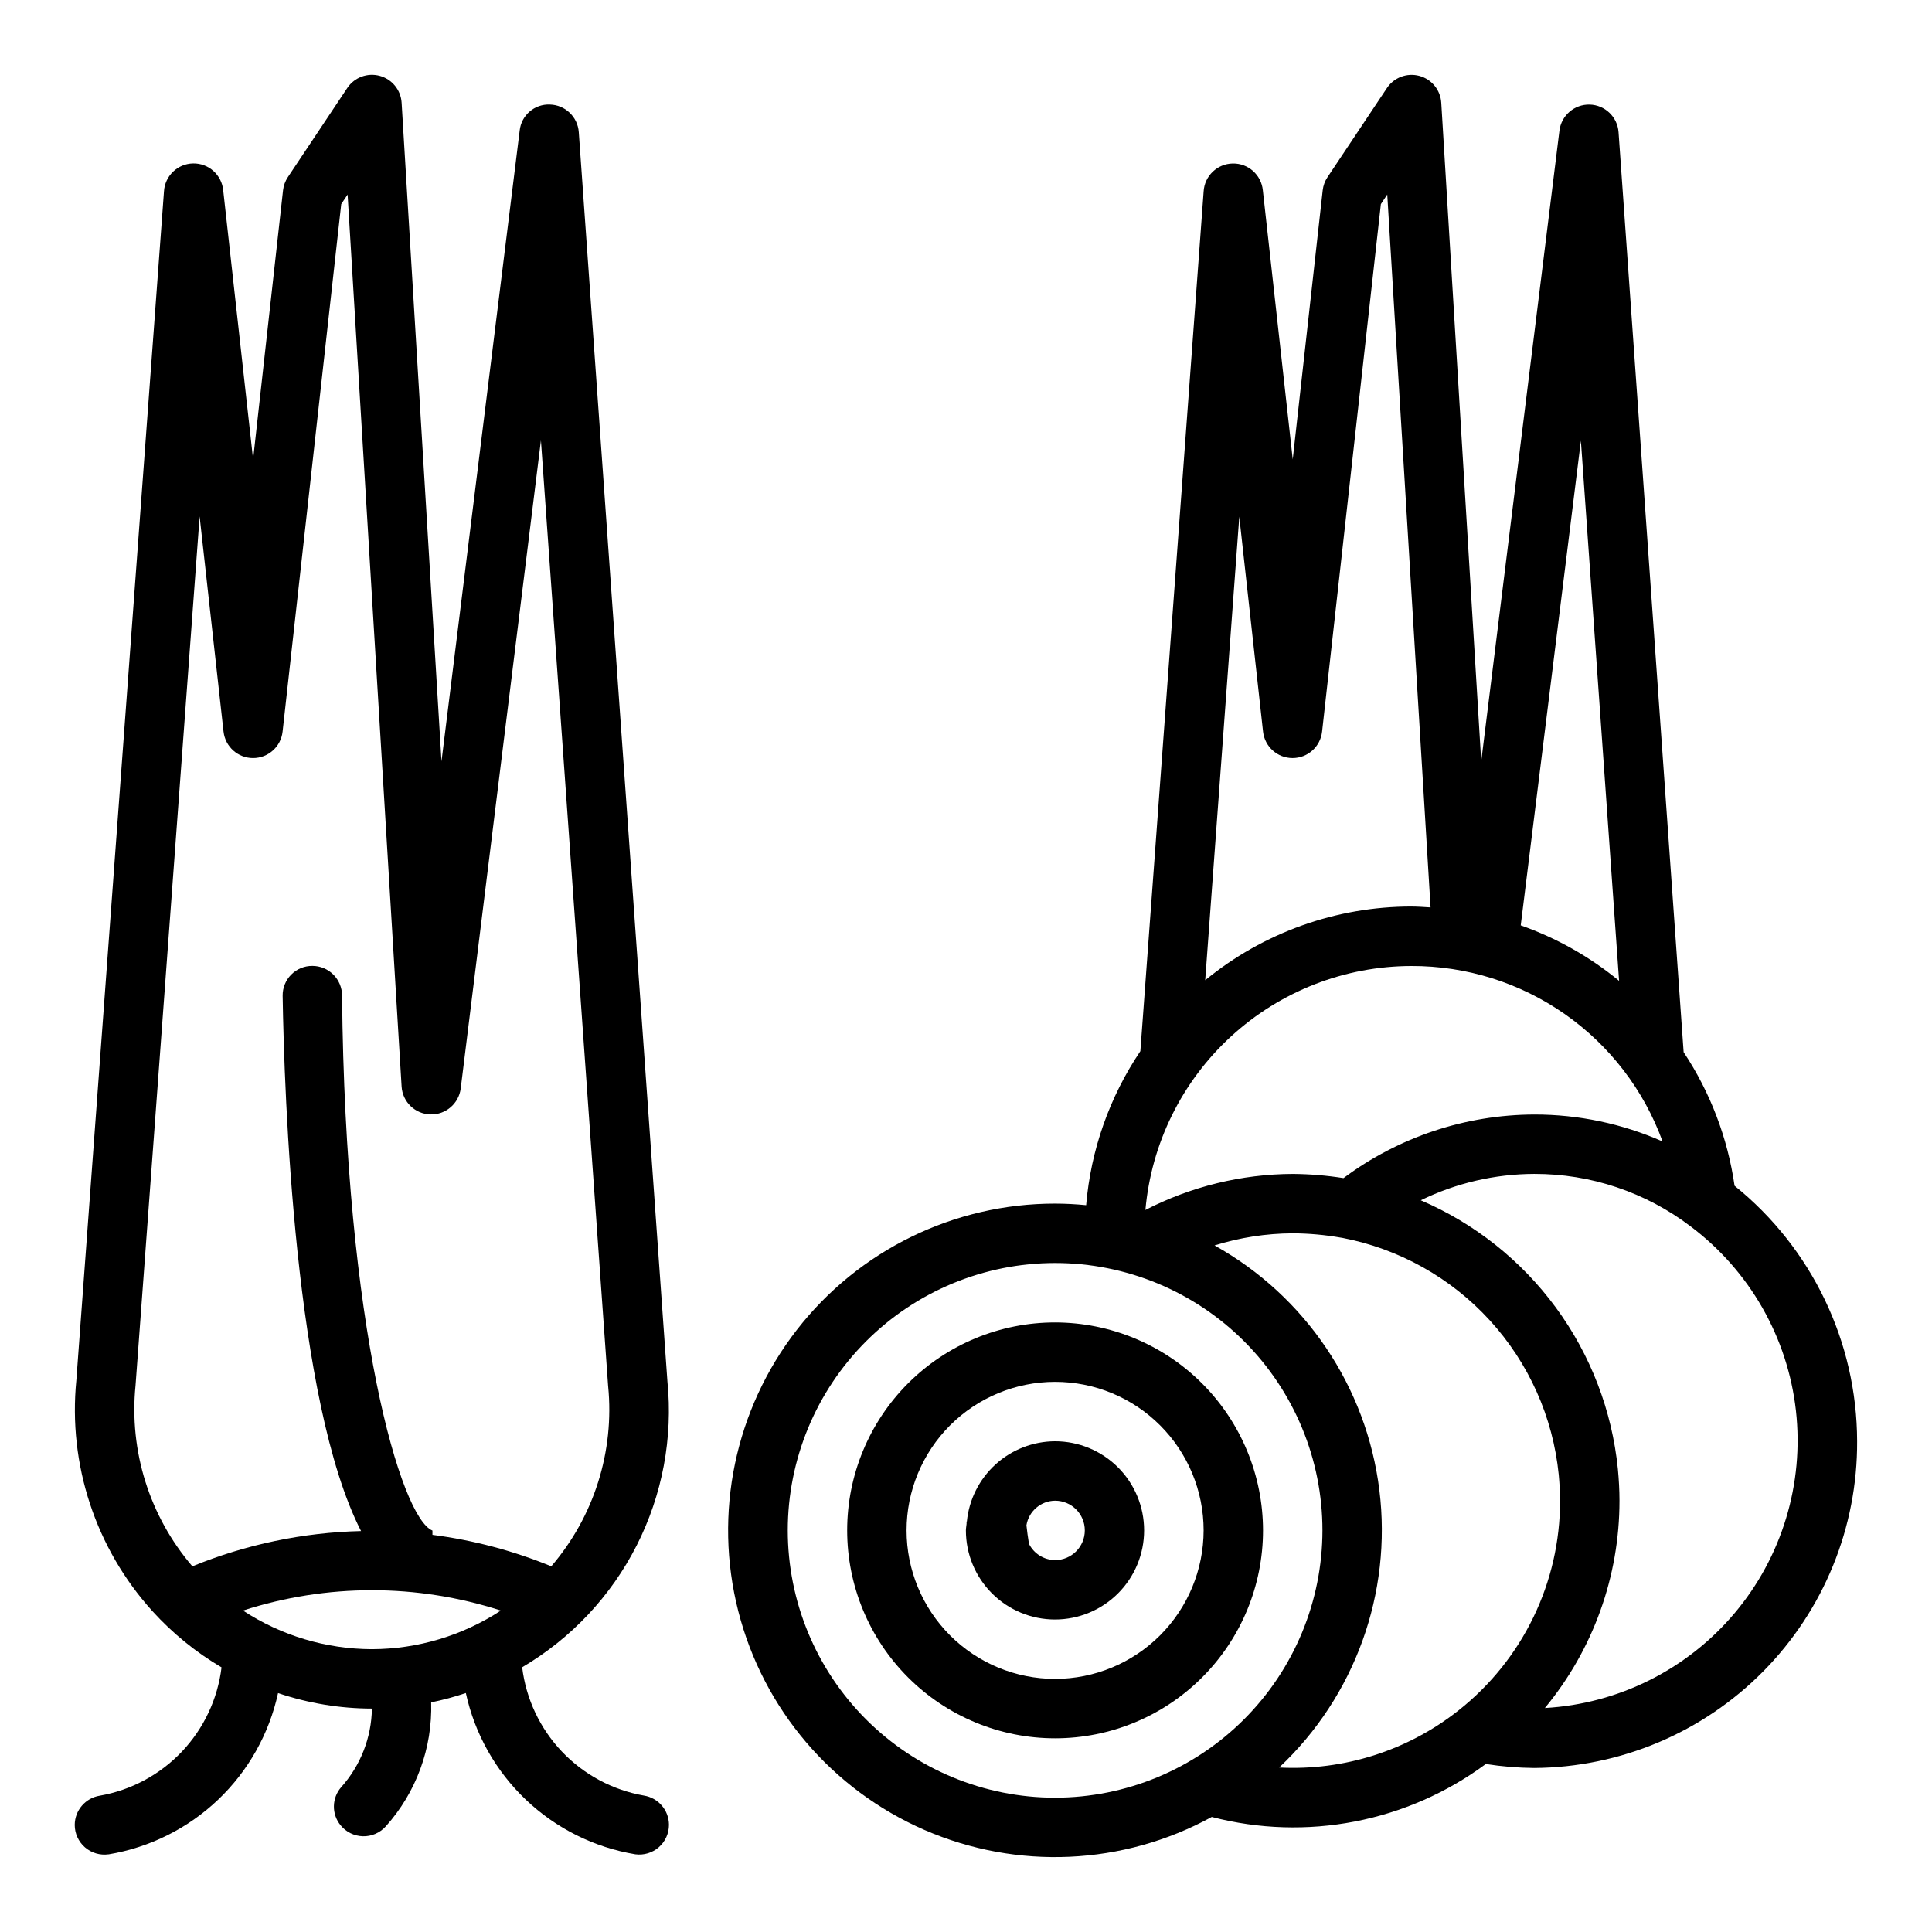 <?xml version="1.0" encoding="UTF-8"?>
<!-- Uploaded to: ICON Repo, www.svgrepo.com, Generator: ICON Repo Mixer Tools -->
<svg fill="#000000" width="800px" height="800px" version="1.1" viewBox="144 144 512 512" xmlns="http://www.w3.org/2000/svg">
 <g>
  <path d="m172.76 635.43c10.902-1.812 21.016-6.856 29.023-14.473 8.008-7.621 13.547-17.469 15.902-28.27 8.016 2.703 16.414 4.094 24.875 4.109-0.117 7.695-3.008 15.09-8.141 20.828-2.516 2.879-2.582 7.152-0.156 10.105 1.449 1.781 3.602 2.844 5.898 2.902 2.293 0.062 4.5-0.883 6.043-2.586 8.098-9.008 12.418-20.789 12.059-32.898 3.113-0.633 6.18-1.461 9.188-2.477 2.352 10.801 7.891 20.648 15.902 28.27 8.008 7.617 18.117 12.66 29.023 14.473 2.25 0.297 4.516-0.391 6.223-1.883 1.703-1.496 2.684-3.656 2.68-5.926v-0.039c-0.027-3.844-2.832-7.106-6.629-7.715-8.312-1.457-15.941-5.551-21.754-11.672-5.809-6.125-9.5-13.953-10.52-22.336 12.988-7.637 23.516-18.836 30.34-32.27 6.82-13.434 9.652-28.543 8.152-43.535l-23.488-331.02c-0.285-4.043-3.594-7.207-7.644-7.312-4.078-0.184-7.594 2.844-8.02 6.902l-20.719 167.16-10.566-174.55c-0.207-3.375-2.543-6.238-5.805-7.121-3.266-0.879-6.727 0.418-8.602 3.231l-15.742 23.617c-0.699 1.047-1.137 2.246-1.277 3.496l-7.934 71.289-7.918-71.281c-0.387-4.102-3.863-7.211-7.981-7.137s-7.481 3.309-7.719 7.418l-23.223 315.08c-2.203 22.293 5.098 44.484 20.113 61.109 5.332 5.887 11.523 10.93 18.367 14.957-1.023 8.383-4.711 16.211-10.523 22.336-5.812 6.121-13.438 10.215-21.754 11.672-3.797 0.609-6.598 3.871-6.629 7.715v0.039c0.004 2.273 0.992 4.438 2.707 5.93 1.715 1.492 3.992 2.168 6.246 1.855zm69.801-54.379c-12.141-0.031-24.012-3.586-34.172-10.234 22.215-7.188 46.129-7.188 68.344 0-10.16 6.648-22.031 10.203-34.172 10.234zm-47.578-21.961c-11.359-13.242-16.801-30.555-15.066-47.91l16.984-230.32 6.336 57.023h0.004c0.438 3.992 3.809 7.012 7.824 7.012s7.387-3.019 7.824-7.012l15.539-139.79 1.691-2.535 14.312 236.41c0.258 4.047 3.555 7.238 7.609 7.363 4.059 0.125 7.547-2.852 8.055-6.879l21.254-171.73 17.812 250.65h0.004c1.699 17.297-3.75 34.535-15.074 47.715-10.09-4.137-20.676-6.938-31.488-8.34v-1.133c-8.367-3.379-23.129-53.477-23.953-141.77 0-2.09-0.832-4.09-2.309-5.566-1.477-1.477-3.477-2.305-5.566-2.305-2.102-0.016-4.121 0.816-5.606 2.309-1.48 1.496-2.297 3.523-2.266 5.625 0.426 26.039 3.148 107.5 20.781 141.84v-0.004c-15.344 0.367-30.496 3.531-44.703 9.348z"/>
  <path d="m423.61 494.46c-14.613 0-28.629 5.809-38.965 16.141-10.332 10.336-16.137 24.352-16.137 38.965 0 14.613 5.805 28.633 16.137 38.965 10.336 10.336 24.352 16.141 38.965 16.141 14.617 0 28.633-5.805 38.965-16.141 10.336-10.332 16.141-24.352 16.141-38.965-0.016-14.609-5.828-28.613-16.156-38.945-10.332-10.332-24.34-16.141-38.949-16.16zm0 94.465c-10.438 0-20.449-4.144-27.832-11.527-7.379-7.383-11.527-17.391-11.527-27.832 0-10.438 4.148-20.449 11.527-27.832 7.383-7.379 17.395-11.527 27.832-11.527 10.441 0 20.453 4.148 27.832 11.527 7.383 7.383 11.531 17.395 11.531 27.832-0.016 10.438-4.164 20.441-11.543 27.82-7.379 7.379-17.383 11.527-27.82 11.539z"/>
  <path d="m423.61 525.95c-5.836 0.02-11.461 2.203-15.781 6.129-4.316 3.926-7.027 9.316-7.598 15.129h-0.078v0.605c-0.047 0.59-0.18 1.156-0.18 1.754 0 6.266 2.488 12.27 6.914 16.699 4.43 4.43 10.438 6.918 16.699 6.918 6.266 0 12.27-2.488 16.699-6.918 4.43-4.43 6.918-10.434 6.918-16.699 0-6.262-2.488-12.27-6.918-16.699-4.43-4.43-10.434-6.918-16.699-6.918zm0 31.488c-2.938-0.023-5.613-1.691-6.926-4.32-0.277-1.707-0.504-3.379-0.668-4.902 0.609-3.731 3.816-6.481 7.594-6.519 4.348 0 7.875 3.523 7.875 7.871s-3.527 7.871-7.875 7.871z"/>
  <path d="m603.68 458.25c-1.816-12.66-6.43-24.762-13.5-35.422l-17.25-243.8c-0.285-4.043-3.594-7.211-7.644-7.316-4.055-0.105-7.523 2.883-8.02 6.906l-20.727 167.16-10.59-174.55c-0.203-3.375-2.543-6.238-5.805-7.121-3.262-0.879-6.723 0.418-8.598 3.231l-15.742 23.617h-0.004c-0.699 1.047-1.137 2.25-1.273 3.504l-7.938 71.281-7.918-71.281c-0.387-4.102-3.867-7.211-7.984-7.133-4.117 0.074-7.481 3.312-7.711 7.422l-16.766 227.82h-0.004c-8.188 12.16-13.133 26.211-14.367 40.816-2.715-0.258-5.438-0.414-8.227-0.414-26.75-0.02-52.012 12.328-68.43 33.449-16.418 21.125-22.148 48.648-15.527 74.57 6.617 25.922 24.848 47.324 49.387 57.988 24.535 10.664 52.621 9.387 76.09-3.461 25.086 6.531 51.781 1.375 72.625-14.035 4.242 0.664 8.531 1.016 12.824 1.055 22.824-0.16 44.652-9.367 60.695-25.602 16.043-16.234 24.992-38.168 24.883-60.992-0.055-26.309-11.992-51.188-32.48-67.699zm-40.73-197.45 10.125 143.13c-7.762-6.383-16.586-11.359-26.066-14.695zm-90.527 20.129 6.297 56.953c0.438 3.992 3.809 7.012 7.824 7.012s7.387-3.019 7.824-7.012l15.578-139.79 1.691-2.543 11.477 188.93c-1.676-0.094-3.336-0.234-5.039-0.234l0.004-0.004c-19.938-0.012-39.262 6.887-54.688 19.523zm45.656 119.07c14.523-0.031 28.703 4.418 40.605 12.738 11.906 8.32 20.953 20.109 25.914 33.762-10.715-4.727-22.305-7.16-34.016-7.141-18.215 0.059-35.934 5.965-50.539 16.852-4.449-0.703-8.945-1.074-13.453-1.109-13.586 0.062-26.965 3.332-39.043 9.551 1.562-17.637 9.664-34.051 22.719-46.016 13.051-11.965 30.105-18.613 47.812-18.637zm-94.465 220.41c-18.789 0-36.809-7.465-50.098-20.75-13.285-13.285-20.75-31.309-20.75-50.098 0-18.789 7.465-36.809 20.75-50.098 13.289-13.285 31.309-20.75 50.098-20.75 18.793 0 36.812 7.465 50.098 20.75 13.289 13.289 20.75 31.309 20.75 50.098-0.02 18.785-7.492 36.789-20.773 50.074-13.281 13.281-31.289 20.75-50.074 20.773zm106.96-23.168c-13.484 10.676-30.402 16.07-47.578 15.172 20.074-18.871 29.938-46.188 26.551-73.527-3.383-27.34-19.609-51.426-43.68-64.832 6.707-2.098 13.691-3.18 20.719-3.211 4.277 0.02 8.543 0.402 12.754 1.148l0.34 0.047c15.051 2.879 28.77 10.539 39.113 21.848 10.344 11.305 16.758 25.652 18.289 40.902 0.203 2.273 0.355 4.551 0.355 6.902h-0.004c0.027 21.652-9.871 42.125-26.859 55.551zm22.828-0.598h0.004c12.789-15.453 19.785-34.891 19.773-54.953 0-2.844-0.164-5.606-0.426-8.391-1.551-15.457-7.215-30.211-16.402-42.734-9.184-12.523-21.559-22.359-35.836-28.477 9.363-4.57 19.645-6.957 30.062-6.992 14.988-0.035 29.57 4.863 41.492 13.941 15.598 11.734 25.676 29.371 27.867 48.766 2.188 19.391-3.703 38.832-16.289 53.746-12.586 14.918-30.758 23.992-50.242 25.094z"/>
 </g>
</svg>